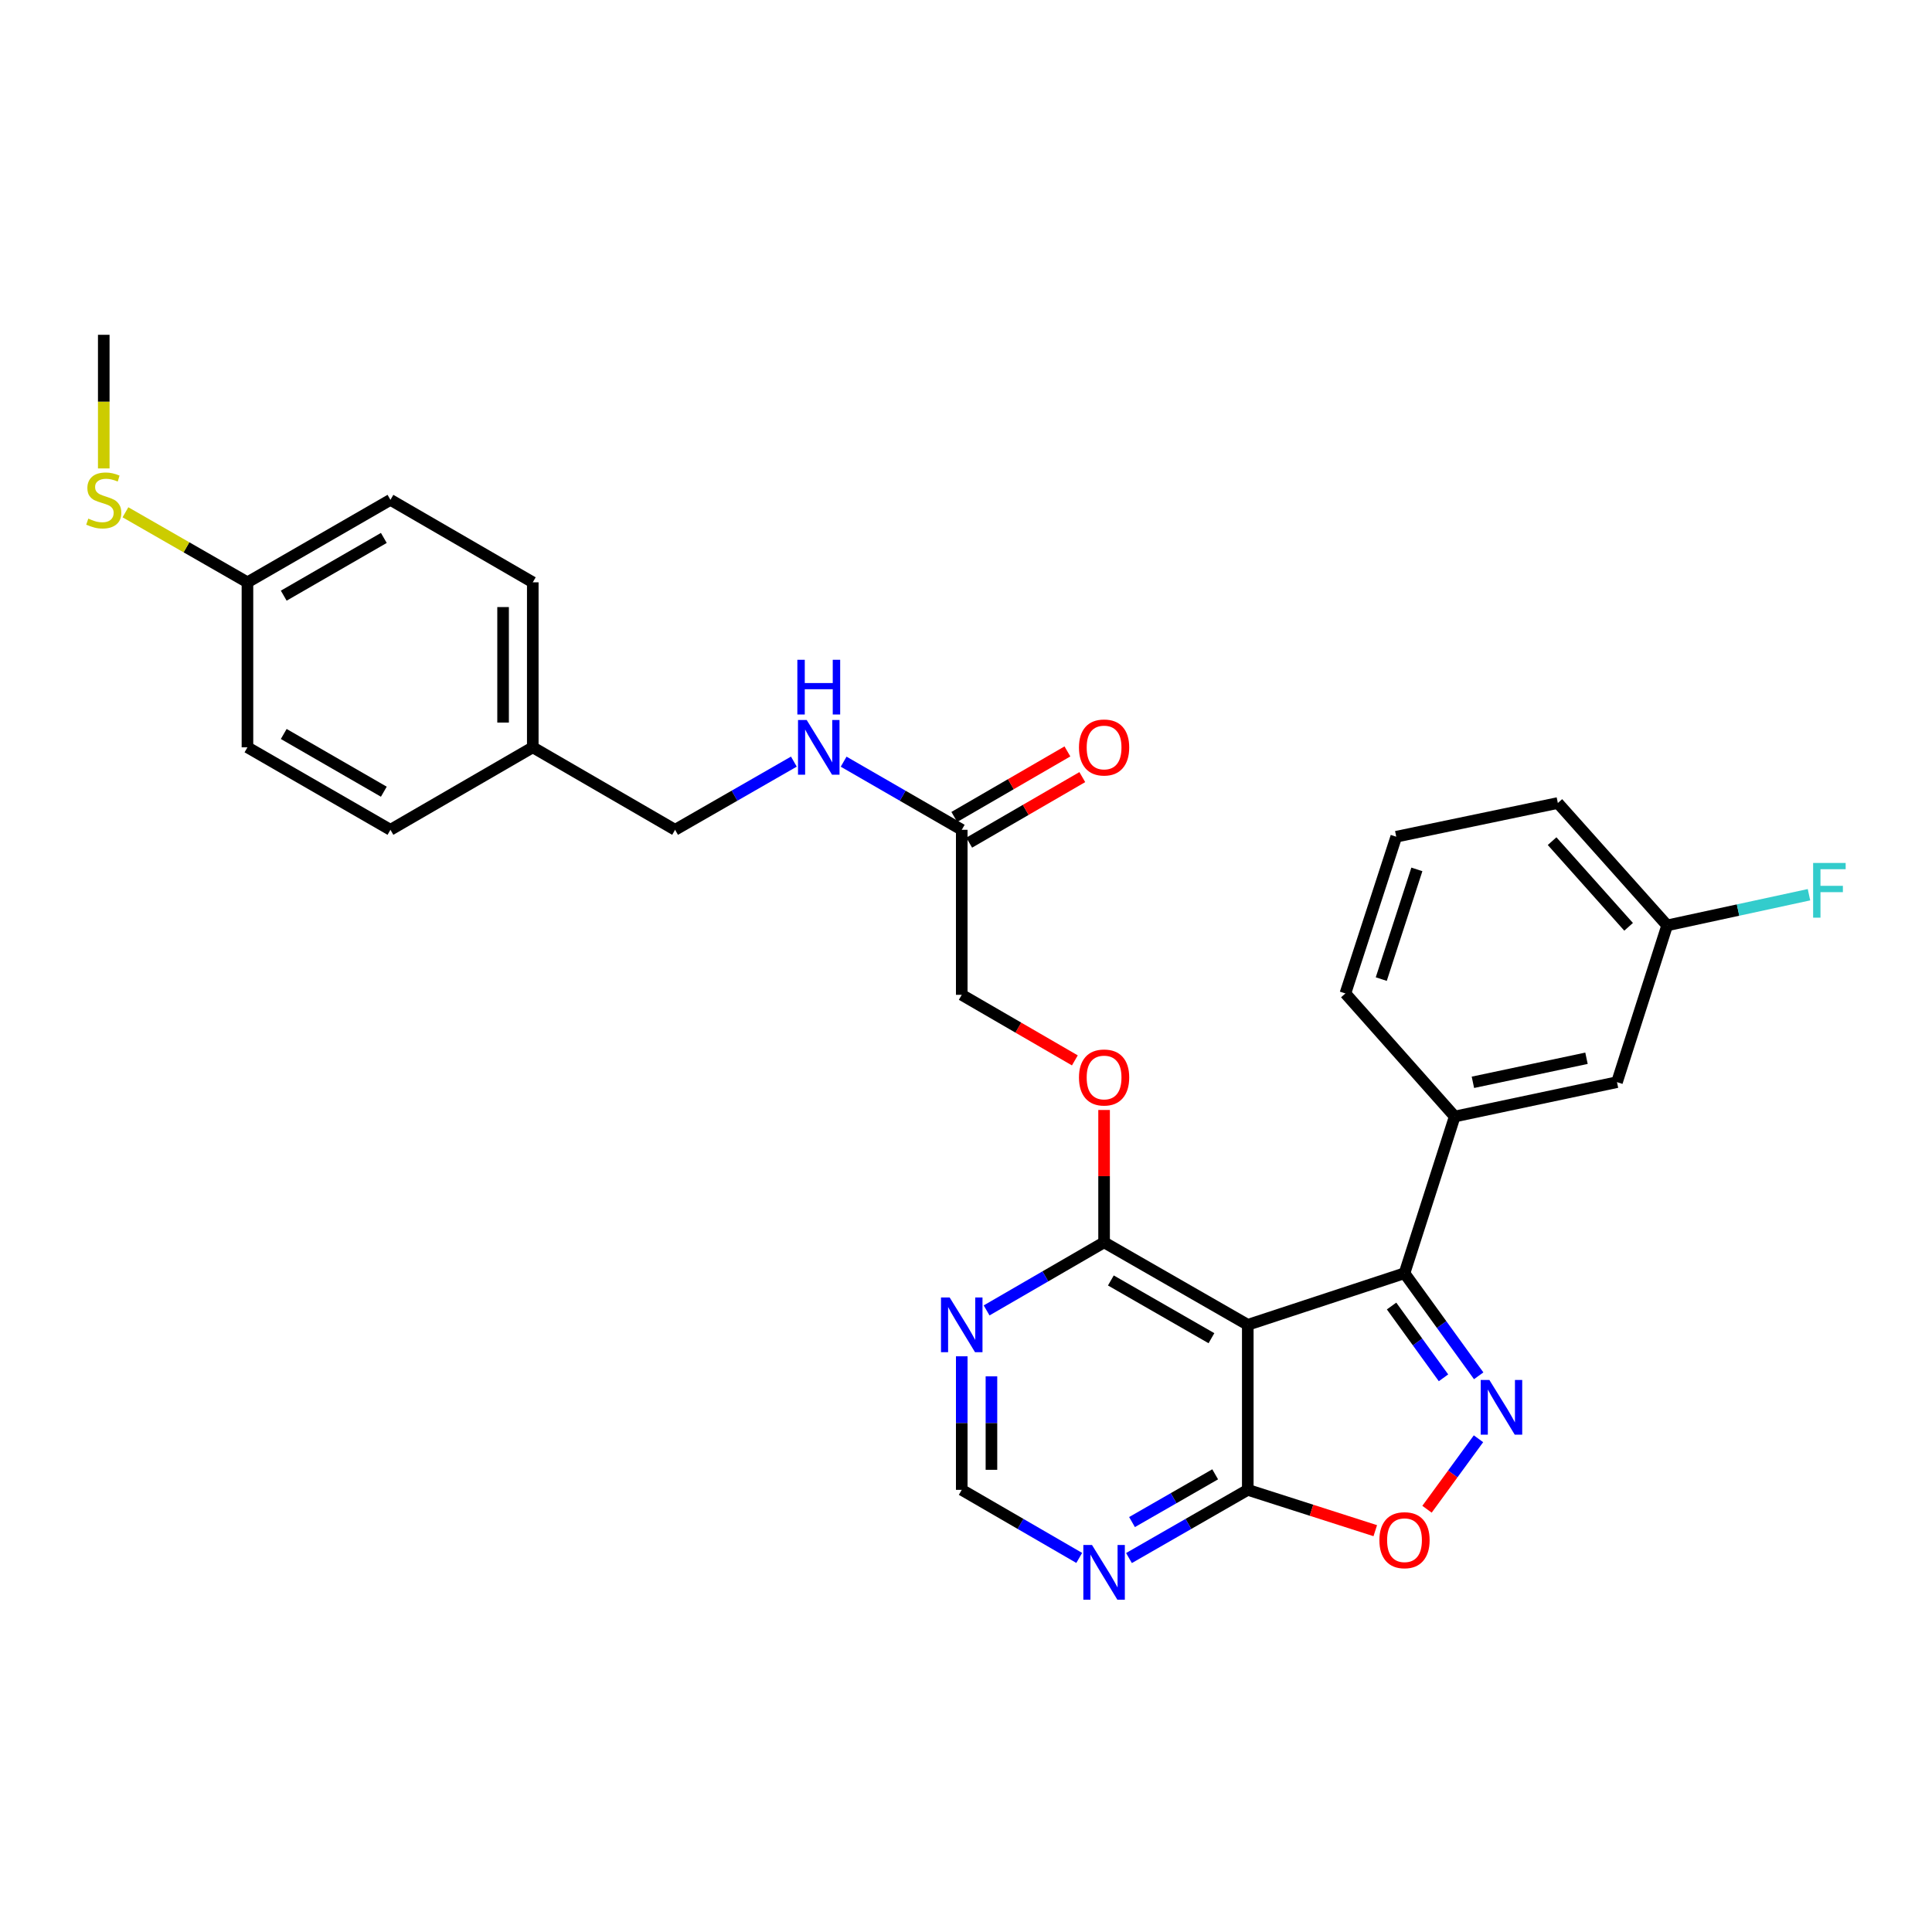 <?xml version='1.0' encoding='iso-8859-1'?>
<svg version='1.1' baseProfile='full'
              xmlns='http://www.w3.org/2000/svg'
                      xmlns:rdkit='http://www.rdkit.org/xml'
                      xmlns:xlink='http://www.w3.org/1999/xlink'
                  xml:space='preserve'
width='1000px' height='1000px' viewBox='0 0 1000 1000'>
<!-- END OF HEADER -->
<rect style='opacity:1.0;fill:#FFFFFF;stroke:none' width='1000' height='1000' x='0' y='0'> </rect>
<path class='bond-1' d='M 765.366,712.113 L 746.168,685.569' style='fill:none;fill-rule:evenodd;stroke:#0000FF;stroke-width:6px;stroke-linecap:butt;stroke-linejoin:miter;stroke-opacity:1' />
<path class='bond-1' d='M 746.168,685.569 L 726.969,659.025' style='fill:none;fill-rule:evenodd;stroke:#000000;stroke-width:6px;stroke-linecap:butt;stroke-linejoin:miter;stroke-opacity:1' />
<path class='bond-1' d='M 747.154,713.157 L 733.715,694.576' style='fill:none;fill-rule:evenodd;stroke:#0000FF;stroke-width:6px;stroke-linecap:butt;stroke-linejoin:miter;stroke-opacity:1' />
<path class='bond-1' d='M 733.715,694.576 L 720.276,675.995' style='fill:none;fill-rule:evenodd;stroke:#000000;stroke-width:6px;stroke-linecap:butt;stroke-linejoin:miter;stroke-opacity:1' />
<path class='bond-3' d='M 765.259,744.701 L 751.937,762.939' style='fill:none;fill-rule:evenodd;stroke:#0000FF;stroke-width:6px;stroke-linecap:butt;stroke-linejoin:miter;stroke-opacity:1' />
<path class='bond-3' d='M 751.937,762.939 L 738.615,781.177' style='fill:none;fill-rule:evenodd;stroke:#FF0000;stroke-width:6px;stroke-linecap:butt;stroke-linejoin:miter;stroke-opacity:1' />
<path class='bond-0' d='M 645.849,685.724 L 726.969,659.025' style='fill:none;fill-rule:evenodd;stroke:#000000;stroke-width:6px;stroke-linecap:butt;stroke-linejoin:miter;stroke-opacity:1' />
<path class='bond-4' d='M 645.849,685.724 L 571.473,643.033' style='fill:none;fill-rule:evenodd;stroke:#000000;stroke-width:6px;stroke-linecap:butt;stroke-linejoin:miter;stroke-opacity:1' />
<path class='bond-4' d='M 627.042,692.649 L 574.979,662.766' style='fill:none;fill-rule:evenodd;stroke:#000000;stroke-width:6px;stroke-linecap:butt;stroke-linejoin:miter;stroke-opacity:1' />
<path class='bond-29' d='M 645.849,685.724 L 645.849,771.139' style='fill:none;fill-rule:evenodd;stroke:#000000;stroke-width:6px;stroke-linecap:butt;stroke-linejoin:miter;stroke-opacity:1' />
<path class='bond-5' d='M 726.969,659.025 L 752.959,577.905' style='fill:none;fill-rule:evenodd;stroke:#000000;stroke-width:6px;stroke-linecap:butt;stroke-linejoin:miter;stroke-opacity:1' />
<path class='bond-2' d='M 645.849,771.139 L 678.844,781.707' style='fill:none;fill-rule:evenodd;stroke:#000000;stroke-width:6px;stroke-linecap:butt;stroke-linejoin:miter;stroke-opacity:1' />
<path class='bond-2' d='M 678.844,781.707 L 711.84,792.275' style='fill:none;fill-rule:evenodd;stroke:#FF0000;stroke-width:6px;stroke-linecap:butt;stroke-linejoin:miter;stroke-opacity:1' />
<path class='bond-6' d='M 645.849,771.139 L 615.103,788.79' style='fill:none;fill-rule:evenodd;stroke:#000000;stroke-width:6px;stroke-linecap:butt;stroke-linejoin:miter;stroke-opacity:1' />
<path class='bond-6' d='M 615.103,788.79 L 584.357,806.441' style='fill:none;fill-rule:evenodd;stroke:#0000FF;stroke-width:6px;stroke-linecap:butt;stroke-linejoin:miter;stroke-opacity:1' />
<path class='bond-6' d='M 628.973,763.106 L 607.451,775.462' style='fill:none;fill-rule:evenodd;stroke:#000000;stroke-width:6px;stroke-linecap:butt;stroke-linejoin:miter;stroke-opacity:1' />
<path class='bond-6' d='M 607.451,775.462 L 585.929,787.817' style='fill:none;fill-rule:evenodd;stroke:#0000FF;stroke-width:6px;stroke-linecap:butt;stroke-linejoin:miter;stroke-opacity:1' />
<path class='bond-7' d='M 571.473,643.033 L 541.07,660.65' style='fill:none;fill-rule:evenodd;stroke:#000000;stroke-width:6px;stroke-linecap:butt;stroke-linejoin:miter;stroke-opacity:1' />
<path class='bond-7' d='M 541.07,660.65 L 510.667,678.267' style='fill:none;fill-rule:evenodd;stroke:#0000FF;stroke-width:6px;stroke-linecap:butt;stroke-linejoin:miter;stroke-opacity:1' />
<path class='bond-10' d='M 571.473,643.033 L 571.473,608.778' style='fill:none;fill-rule:evenodd;stroke:#000000;stroke-width:6px;stroke-linecap:butt;stroke-linejoin:miter;stroke-opacity:1' />
<path class='bond-10' d='M 571.473,608.778 L 571.473,574.522' style='fill:none;fill-rule:evenodd;stroke:#FF0000;stroke-width:6px;stroke-linecap:butt;stroke-linejoin:miter;stroke-opacity:1' />
<path class='bond-12' d='M 752.959,577.905 L 836.948,560.12' style='fill:none;fill-rule:evenodd;stroke:#000000;stroke-width:6px;stroke-linecap:butt;stroke-linejoin:miter;stroke-opacity:1' />
<path class='bond-12' d='M 762.374,560.202 L 821.166,547.753' style='fill:none;fill-rule:evenodd;stroke:#000000;stroke-width:6px;stroke-linecap:butt;stroke-linejoin:miter;stroke-opacity:1' />
<path class='bond-25' d='M 752.959,577.905 L 696.377,514.202' style='fill:none;fill-rule:evenodd;stroke:#000000;stroke-width:6px;stroke-linecap:butt;stroke-linejoin:miter;stroke-opacity:1' />
<path class='bond-8' d='M 558.605,806.38 L 528.201,788.759' style='fill:none;fill-rule:evenodd;stroke:#0000FF;stroke-width:6px;stroke-linecap:butt;stroke-linejoin:miter;stroke-opacity:1' />
<path class='bond-8' d='M 528.201,788.759 L 497.798,771.139' style='fill:none;fill-rule:evenodd;stroke:#000000;stroke-width:6px;stroke-linecap:butt;stroke-linejoin:miter;stroke-opacity:1' />
<path class='bond-30' d='M 497.798,702.019 L 497.798,736.579' style='fill:none;fill-rule:evenodd;stroke:#0000FF;stroke-width:6px;stroke-linecap:butt;stroke-linejoin:miter;stroke-opacity:1' />
<path class='bond-30' d='M 497.798,736.579 L 497.798,771.139' style='fill:none;fill-rule:evenodd;stroke:#000000;stroke-width:6px;stroke-linecap:butt;stroke-linejoin:miter;stroke-opacity:1' />
<path class='bond-30' d='M 513.167,712.387 L 513.167,736.579' style='fill:none;fill-rule:evenodd;stroke:#0000FF;stroke-width:6px;stroke-linecap:butt;stroke-linejoin:miter;stroke-opacity:1' />
<path class='bond-30' d='M 513.167,736.579 L 513.167,760.771' style='fill:none;fill-rule:evenodd;stroke:#000000;stroke-width:6px;stroke-linecap:butt;stroke-linejoin:miter;stroke-opacity:1' />
<path class='bond-9' d='M 497.798,429.504 L 497.798,514.919' style='fill:none;fill-rule:evenodd;stroke:#000000;stroke-width:6px;stroke-linecap:butt;stroke-linejoin:miter;stroke-opacity:1' />
<path class='bond-11' d='M 497.798,429.504 L 467.232,411.873' style='fill:none;fill-rule:evenodd;stroke:#000000;stroke-width:6px;stroke-linecap:butt;stroke-linejoin:miter;stroke-opacity:1' />
<path class='bond-11' d='M 467.232,411.873 L 436.666,394.241' style='fill:none;fill-rule:evenodd;stroke:#0000FF;stroke-width:6px;stroke-linecap:butt;stroke-linejoin:miter;stroke-opacity:1' />
<path class='bond-13' d='M 501.651,436.153 L 530.924,419.191' style='fill:none;fill-rule:evenodd;stroke:#000000;stroke-width:6px;stroke-linecap:butt;stroke-linejoin:miter;stroke-opacity:1' />
<path class='bond-13' d='M 530.924,419.191 L 560.197,402.229' style='fill:none;fill-rule:evenodd;stroke:#FF0000;stroke-width:6px;stroke-linecap:butt;stroke-linejoin:miter;stroke-opacity:1' />
<path class='bond-13' d='M 493.946,422.856 L 523.219,405.893' style='fill:none;fill-rule:evenodd;stroke:#000000;stroke-width:6px;stroke-linecap:butt;stroke-linejoin:miter;stroke-opacity:1' />
<path class='bond-13' d='M 523.219,405.893 L 552.492,388.931' style='fill:none;fill-rule:evenodd;stroke:#FF0000;stroke-width:6px;stroke-linecap:butt;stroke-linejoin:miter;stroke-opacity:1' />
<path class='bond-14' d='M 556.344,548.857 L 527.071,531.888' style='fill:none;fill-rule:evenodd;stroke:#FF0000;stroke-width:6px;stroke-linecap:butt;stroke-linejoin:miter;stroke-opacity:1' />
<path class='bond-14' d='M 527.071,531.888 L 497.798,514.919' style='fill:none;fill-rule:evenodd;stroke:#000000;stroke-width:6px;stroke-linecap:butt;stroke-linejoin:miter;stroke-opacity:1' />
<path class='bond-17' d='M 410.906,394.21 L 380.165,411.857' style='fill:none;fill-rule:evenodd;stroke:#0000FF;stroke-width:6px;stroke-linecap:butt;stroke-linejoin:miter;stroke-opacity:1' />
<path class='bond-17' d='M 380.165,411.857 L 349.423,429.504' style='fill:none;fill-rule:evenodd;stroke:#000000;stroke-width:6px;stroke-linecap:butt;stroke-linejoin:miter;stroke-opacity:1' />
<path class='bond-15' d='M 836.948,560.12 L 862.913,478.983' style='fill:none;fill-rule:evenodd;stroke:#000000;stroke-width:6px;stroke-linecap:butt;stroke-linejoin:miter;stroke-opacity:1' />
<path class='bond-20' d='M 862.913,478.983 L 899.619,471.045' style='fill:none;fill-rule:evenodd;stroke:#000000;stroke-width:6px;stroke-linecap:butt;stroke-linejoin:miter;stroke-opacity:1' />
<path class='bond-20' d='M 899.619,471.045 L 936.325,463.107' style='fill:none;fill-rule:evenodd;stroke:#33CCCC;stroke-width:6px;stroke-linecap:butt;stroke-linejoin:miter;stroke-opacity:1' />
<path class='bond-31' d='M 862.913,478.983 L 806.339,415.638' style='fill:none;fill-rule:evenodd;stroke:#000000;stroke-width:6px;stroke-linecap:butt;stroke-linejoin:miter;stroke-opacity:1' />
<path class='bond-31' d='M 842.964,479.718 L 803.363,435.377' style='fill:none;fill-rule:evenodd;stroke:#000000;stroke-width:6px;stroke-linecap:butt;stroke-linejoin:miter;stroke-opacity:1' />
<path class='bond-16' d='M 128.082,301.407 L 202.09,258.717' style='fill:none;fill-rule:evenodd;stroke:#000000;stroke-width:6px;stroke-linecap:butt;stroke-linejoin:miter;stroke-opacity:1' />
<path class='bond-16' d='M 146.862,308.316 L 198.668,278.433' style='fill:none;fill-rule:evenodd;stroke:#000000;stroke-width:6px;stroke-linecap:butt;stroke-linejoin:miter;stroke-opacity:1' />
<path class='bond-19' d='M 128.082,301.407 L 96.506,283.283' style='fill:none;fill-rule:evenodd;stroke:#000000;stroke-width:6px;stroke-linecap:butt;stroke-linejoin:miter;stroke-opacity:1' />
<path class='bond-19' d='M 96.506,283.283 L 64.93,265.159' style='fill:none;fill-rule:evenodd;stroke:#CCCC00;stroke-width:6px;stroke-linecap:butt;stroke-linejoin:miter;stroke-opacity:1' />
<path class='bond-32' d='M 128.082,301.407 L 128.082,386.814' style='fill:none;fill-rule:evenodd;stroke:#000000;stroke-width:6px;stroke-linecap:butt;stroke-linejoin:miter;stroke-opacity:1' />
<path class='bond-18' d='M 349.423,429.504 L 275.765,386.814' style='fill:none;fill-rule:evenodd;stroke:#000000;stroke-width:6px;stroke-linecap:butt;stroke-linejoin:miter;stroke-opacity:1' />
<path class='bond-23' d='M 275.765,386.814 L 202.09,429.504' style='fill:none;fill-rule:evenodd;stroke:#000000;stroke-width:6px;stroke-linecap:butt;stroke-linejoin:miter;stroke-opacity:1' />
<path class='bond-24' d='M 275.765,386.814 L 275.765,301.407' style='fill:none;fill-rule:evenodd;stroke:#000000;stroke-width:6px;stroke-linecap:butt;stroke-linejoin:miter;stroke-opacity:1' />
<path class='bond-24' d='M 260.397,374.003 L 260.397,314.218' style='fill:none;fill-rule:evenodd;stroke:#000000;stroke-width:6px;stroke-linecap:butt;stroke-linejoin:miter;stroke-opacity:1' />
<path class='bond-28' d='M 53.707,242.461 L 53.707,207.877' style='fill:none;fill-rule:evenodd;stroke:#CCCC00;stroke-width:6px;stroke-linecap:butt;stroke-linejoin:miter;stroke-opacity:1' />
<path class='bond-28' d='M 53.707,207.877 L 53.707,173.293' style='fill:none;fill-rule:evenodd;stroke:#000000;stroke-width:6px;stroke-linecap:butt;stroke-linejoin:miter;stroke-opacity:1' />
<path class='bond-21' d='M 128.082,386.814 L 202.09,429.504' style='fill:none;fill-rule:evenodd;stroke:#000000;stroke-width:6px;stroke-linecap:butt;stroke-linejoin:miter;stroke-opacity:1' />
<path class='bond-21' d='M 146.862,379.905 L 198.668,409.788' style='fill:none;fill-rule:evenodd;stroke:#000000;stroke-width:6px;stroke-linecap:butt;stroke-linejoin:miter;stroke-opacity:1' />
<path class='bond-22' d='M 202.09,258.717 L 275.765,301.407' style='fill:none;fill-rule:evenodd;stroke:#000000;stroke-width:6px;stroke-linecap:butt;stroke-linejoin:miter;stroke-opacity:1' />
<path class='bond-26' d='M 696.377,514.202 L 722.7,433.082' style='fill:none;fill-rule:evenodd;stroke:#000000;stroke-width:6px;stroke-linecap:butt;stroke-linejoin:miter;stroke-opacity:1' />
<path class='bond-26' d='M 714.944,506.778 L 733.37,449.993' style='fill:none;fill-rule:evenodd;stroke:#000000;stroke-width:6px;stroke-linecap:butt;stroke-linejoin:miter;stroke-opacity:1' />
<path class='bond-27' d='M 722.7,433.082 L 806.339,415.638' style='fill:none;fill-rule:evenodd;stroke:#000000;stroke-width:6px;stroke-linecap:butt;stroke-linejoin:miter;stroke-opacity:1' />
<path  class='atom-0' d='M 770.896 714.254
L 780.176 729.254
Q 781.096 730.734, 782.576 733.414
Q 784.056 736.094, 784.136 736.254
L 784.136 714.254
L 787.896 714.254
L 787.896 742.574
L 784.016 742.574
L 774.056 726.174
Q 772.896 724.254, 771.656 722.054
Q 770.456 719.854, 770.096 719.174
L 770.096 742.574
L 766.416 742.574
L 766.416 714.254
L 770.896 714.254
' fill='#0000FF'/>
<path  class='atom-4' d='M 713.969 797.2
Q 713.969 790.4, 717.329 786.6
Q 720.689 782.8, 726.969 782.8
Q 733.249 782.8, 736.609 786.6
Q 739.969 790.4, 739.969 797.2
Q 739.969 804.08, 736.569 808
Q 733.169 811.88, 726.969 811.88
Q 720.729 811.88, 717.329 808
Q 713.969 804.12, 713.969 797.2
M 726.969 808.68
Q 731.289 808.68, 733.609 805.8
Q 735.969 802.88, 735.969 797.2
Q 735.969 791.64, 733.609 788.84
Q 731.289 786, 726.969 786
Q 722.649 786, 720.289 788.8
Q 717.969 791.6, 717.969 797.2
Q 717.969 802.92, 720.289 805.8
Q 722.649 808.68, 726.969 808.68
' fill='#FF0000'/>
<path  class='atom-7' d='M 565.213 799.678
L 574.493 814.678
Q 575.413 816.158, 576.893 818.838
Q 578.373 821.518, 578.453 821.678
L 578.453 799.678
L 582.213 799.678
L 582.213 827.998
L 578.333 827.998
L 568.373 811.598
Q 567.213 809.678, 565.973 807.478
Q 564.773 805.278, 564.413 804.598
L 564.413 827.998
L 560.733 827.998
L 560.733 799.678
L 565.213 799.678
' fill='#0000FF'/>
<path  class='atom-8' d='M 491.538 671.564
L 500.818 686.564
Q 501.738 688.044, 503.218 690.724
Q 504.698 693.404, 504.778 693.564
L 504.778 671.564
L 508.538 671.564
L 508.538 699.884
L 504.658 699.884
L 494.698 683.484
Q 493.538 681.564, 492.298 679.364
Q 491.098 677.164, 490.738 676.484
L 490.738 699.884
L 487.058 699.884
L 487.058 671.564
L 491.538 671.564
' fill='#0000FF'/>
<path  class='atom-11' d='M 558.473 557.707
Q 558.473 550.907, 561.833 547.107
Q 565.193 543.307, 571.473 543.307
Q 577.753 543.307, 581.113 547.107
Q 584.473 550.907, 584.473 557.707
Q 584.473 564.587, 581.073 568.507
Q 577.673 572.387, 571.473 572.387
Q 565.233 572.387, 561.833 568.507
Q 558.473 564.627, 558.473 557.707
M 571.473 569.187
Q 575.793 569.187, 578.113 566.307
Q 580.473 563.387, 580.473 557.707
Q 580.473 552.147, 578.113 549.347
Q 575.793 546.507, 571.473 546.507
Q 567.153 546.507, 564.793 549.307
Q 562.473 552.107, 562.473 557.707
Q 562.473 563.427, 564.793 566.307
Q 567.153 569.187, 571.473 569.187
' fill='#FF0000'/>
<path  class='atom-12' d='M 417.53 372.654
L 426.81 387.654
Q 427.73 389.134, 429.21 391.814
Q 430.69 394.494, 430.77 394.654
L 430.77 372.654
L 434.53 372.654
L 434.53 400.974
L 430.65 400.974
L 420.69 384.574
Q 419.53 382.654, 418.29 380.454
Q 417.09 378.254, 416.73 377.574
L 416.73 400.974
L 413.05 400.974
L 413.05 372.654
L 417.53 372.654
' fill='#0000FF'/>
<path  class='atom-12' d='M 412.71 341.502
L 416.55 341.502
L 416.55 353.542
L 431.03 353.542
L 431.03 341.502
L 434.87 341.502
L 434.87 369.822
L 431.03 369.822
L 431.03 356.742
L 416.55 356.742
L 416.55 369.822
L 412.71 369.822
L 412.71 341.502
' fill='#0000FF'/>
<path  class='atom-14' d='M 558.473 386.894
Q 558.473 380.094, 561.833 376.294
Q 565.193 372.494, 571.473 372.494
Q 577.753 372.494, 581.113 376.294
Q 584.473 380.094, 584.473 386.894
Q 584.473 393.774, 581.073 397.694
Q 577.673 401.574, 571.473 401.574
Q 565.233 401.574, 561.833 397.694
Q 558.473 393.814, 558.473 386.894
M 571.473 398.374
Q 575.793 398.374, 578.113 395.494
Q 580.473 392.574, 580.473 386.894
Q 580.473 381.334, 578.113 378.534
Q 575.793 375.694, 571.473 375.694
Q 567.153 375.694, 564.793 378.494
Q 562.473 381.294, 562.473 386.894
Q 562.473 392.614, 564.793 395.494
Q 567.153 398.374, 571.473 398.374
' fill='#FF0000'/>
<path  class='atom-20' d='M 45.707 268.437
Q 46.027 268.557, 47.347 269.117
Q 48.667 269.677, 50.107 270.037
Q 51.587 270.357, 53.027 270.357
Q 55.707 270.357, 57.267 269.077
Q 58.827 267.757, 58.827 265.477
Q 58.827 263.917, 58.027 262.957
Q 57.267 261.997, 56.067 261.477
Q 54.867 260.957, 52.867 260.357
Q 50.347 259.597, 48.827 258.877
Q 47.347 258.157, 46.267 256.637
Q 45.227 255.117, 45.227 252.557
Q 45.227 248.997, 47.627 246.797
Q 50.067 244.597, 54.867 244.597
Q 58.147 244.597, 61.867 246.157
L 60.947 249.237
Q 57.547 247.837, 54.987 247.837
Q 52.227 247.837, 50.707 248.997
Q 49.187 250.117, 49.227 252.077
Q 49.227 253.597, 49.987 254.517
Q 50.787 255.437, 51.907 255.957
Q 53.067 256.477, 54.987 257.077
Q 57.547 257.877, 59.067 258.677
Q 60.587 259.477, 61.667 261.117
Q 62.787 262.717, 62.787 265.477
Q 62.787 269.397, 60.147 271.517
Q 57.547 273.597, 53.187 273.597
Q 50.667 273.597, 48.747 273.037
Q 46.867 272.517, 44.627 271.597
L 45.707 268.437
' fill='#CCCC00'/>
<path  class='atom-21' d='M 938.473 446.662
L 955.313 446.662
L 955.313 449.902
L 942.273 449.902
L 942.273 458.502
L 953.873 458.502
L 953.873 461.782
L 942.273 461.782
L 942.273 474.982
L 938.473 474.982
L 938.473 446.662
' fill='#33CCCC'/>
</svg>
